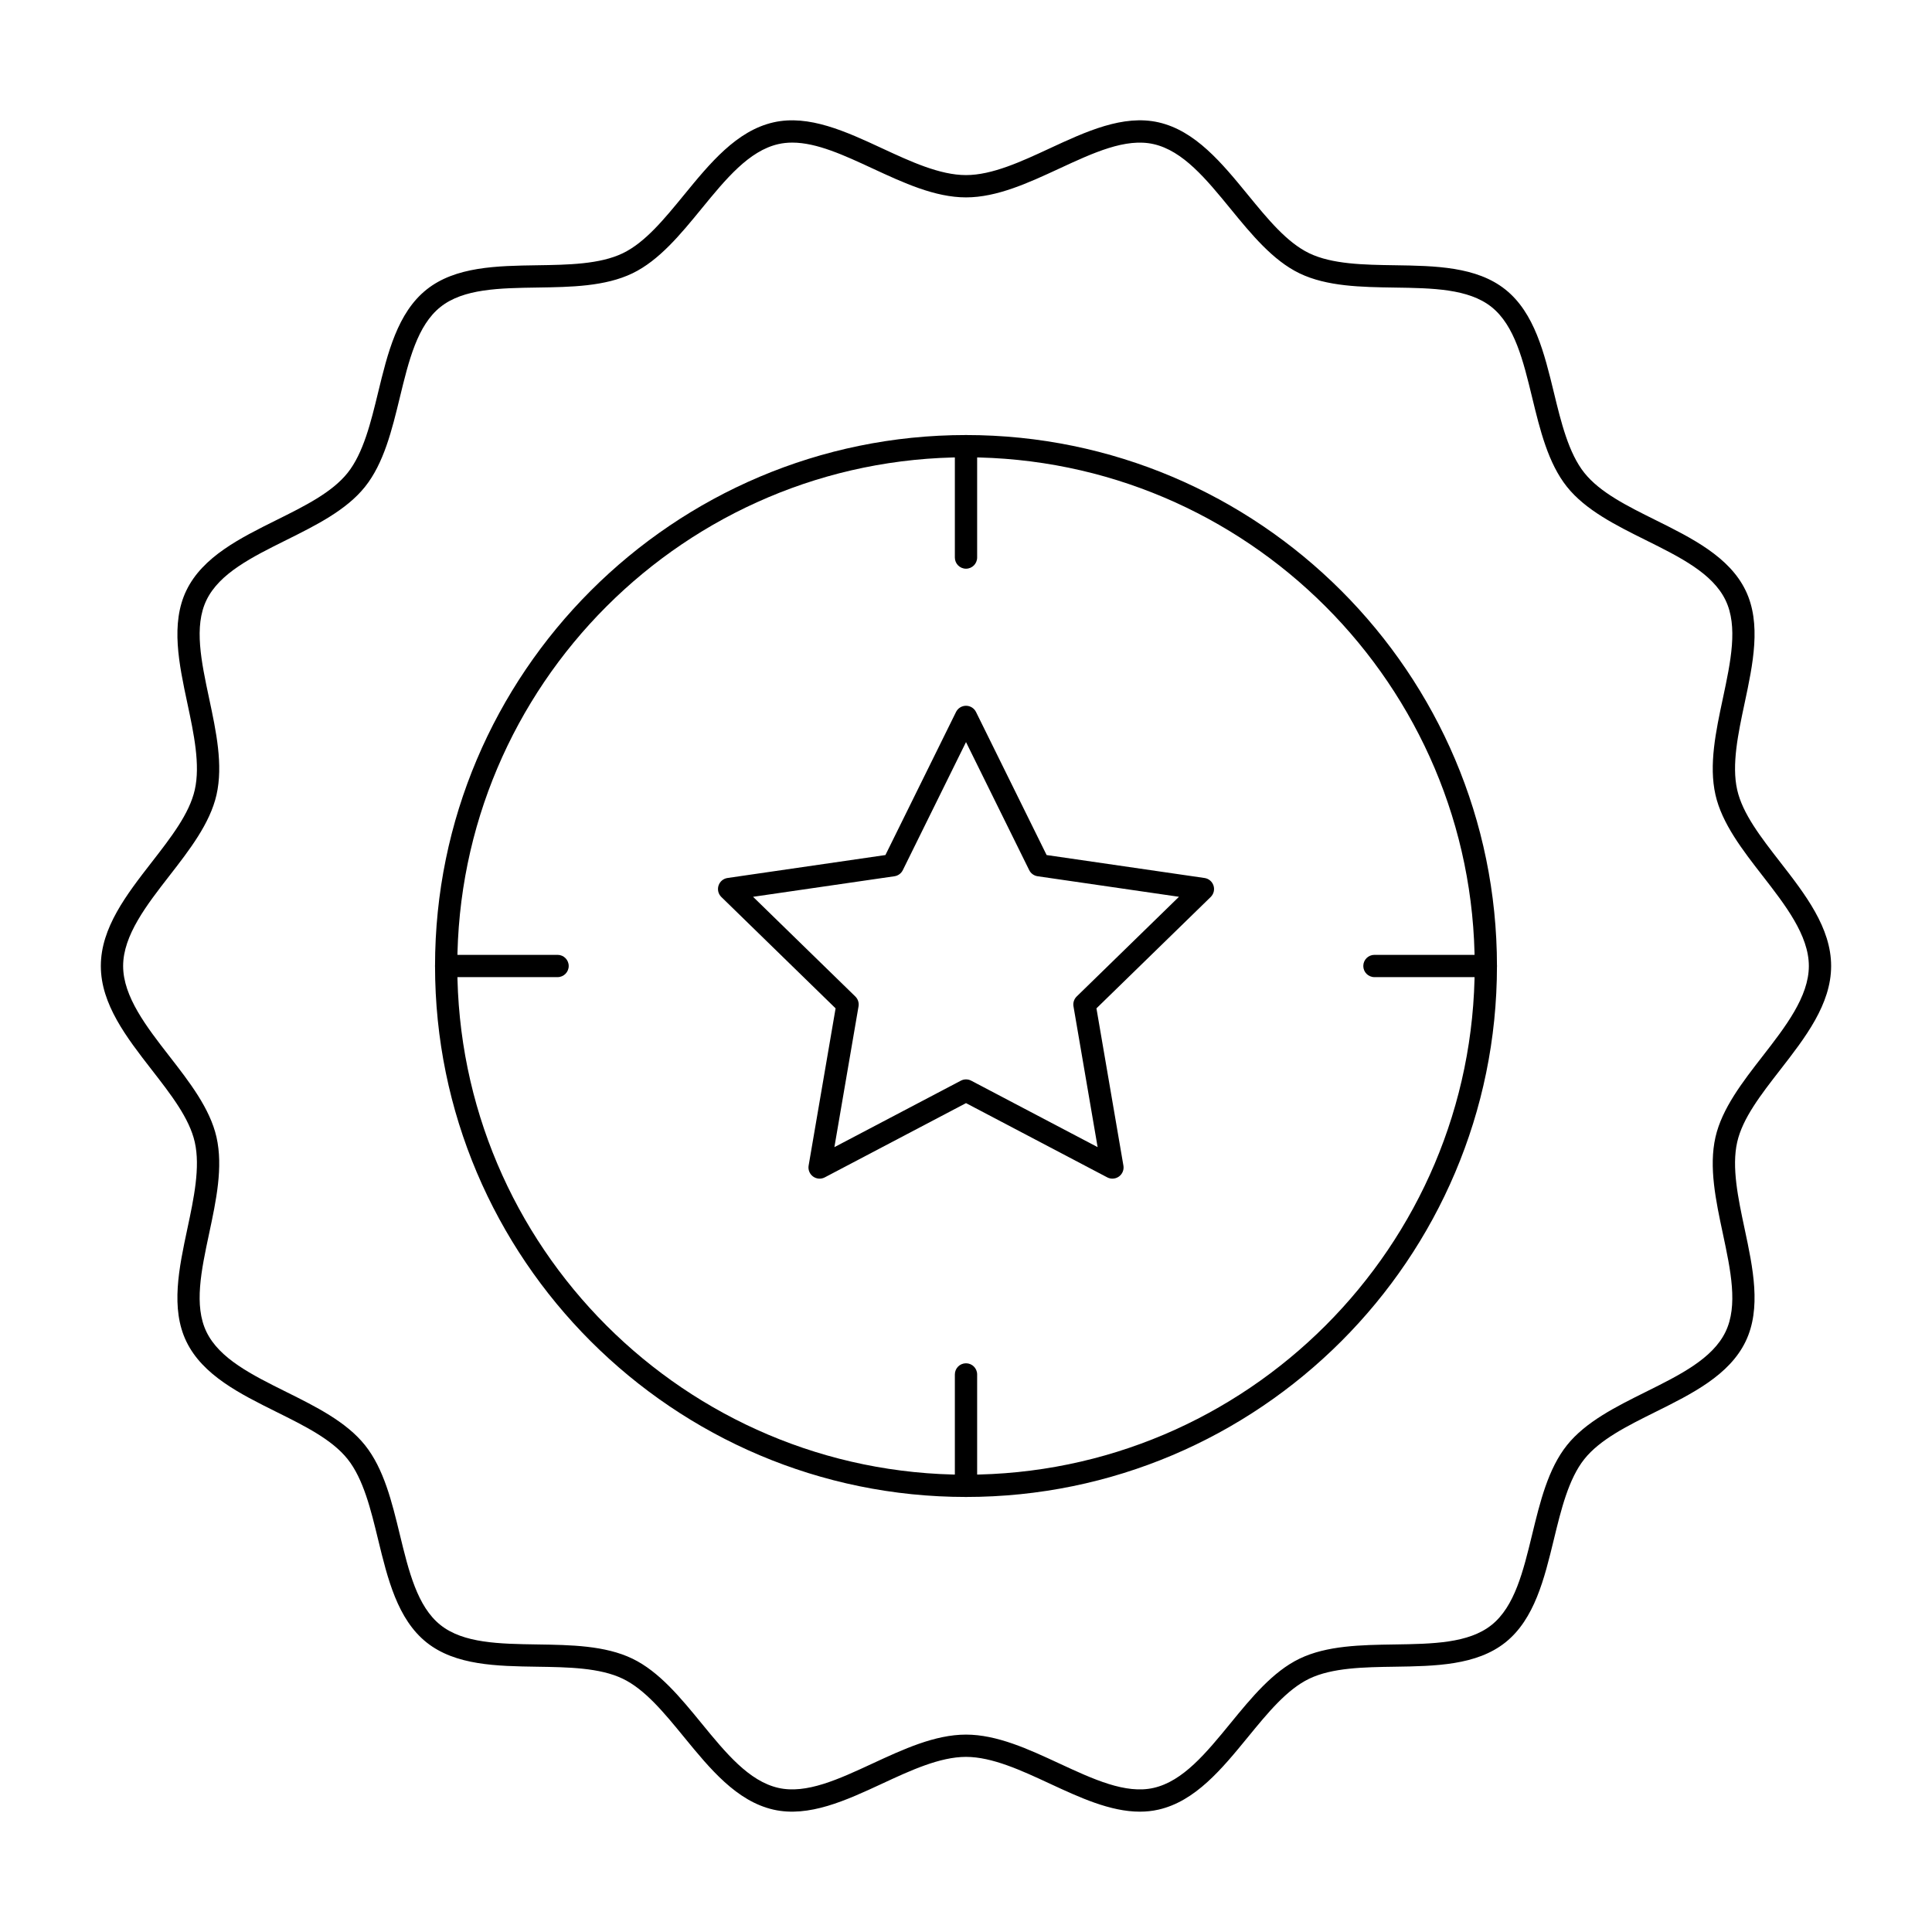 <?xml version="1.0" encoding="UTF-8"?>
<!-- Uploaded to: ICON Repo, www.iconrepo.com, Generator: ICON Repo Mixer Tools -->
<svg fill="#000000" width="800px" height="800px" version="1.1" viewBox="144 144 512 512" xmlns="http://www.w3.org/2000/svg">
 <g>
  <path d="m446.08 624.11c-7.867 0-15.984-3.769-23.879-7.434-7.504-3.484-15.262-7.086-22.203-7.086s-14.703 3.602-22.203 7.086c-9.559 4.438-19.441 9.02-28.816 6.894-9.785-2.227-16.84-10.844-23.664-19.18-5.328-6.508-10.359-12.656-16.27-15.508-6.082-2.934-14.52-3.062-22.68-3.184-10.652-0.16-21.664-0.324-29.328-6.445-7.707-6.156-10.312-16.891-12.836-27.27-1.918-7.902-3.902-16.074-8.082-21.309-4.144-5.188-11.305-8.75-18.887-12.516-9.602-4.773-19.531-9.707-23.848-18.656-4.227-8.766-1.941-19.496 0.27-29.875 1.707-8.02 3.473-16.312 1.961-22.973-1.434-6.312-6.273-12.543-11.395-19.137-6.637-8.543-13.496-17.375-13.496-27.52s6.859-18.977 13.496-27.52c5.121-6.598 9.961-12.824 11.395-19.137 1.512-6.66-0.254-14.953-1.961-22.973-2.211-10.379-4.496-21.109-0.27-29.875 4.316-8.949 14.246-13.883 23.848-18.656 7.582-3.769 14.742-7.328 18.887-12.516 4.18-5.234 6.164-13.406 8.082-21.309 2.519-10.379 5.125-21.113 12.836-27.27 7.664-6.121 18.676-6.285 29.328-6.445 8.16-0.121 16.598-0.25 22.68-3.184 5.91-2.852 10.941-9 16.27-15.508 6.824-8.336 13.879-16.957 23.664-19.18 9.371-2.133 19.258 2.457 28.816 6.894 7.5 3.481 15.258 7.082 22.203 7.082 6.941 0 14.703-3.602 22.203-7.086 9.559-4.438 19.445-9.023 28.816-6.894 9.785 2.223 16.84 10.844 23.664 19.18 5.328 6.508 10.359 12.656 16.27 15.508 6.082 2.934 14.52 3.062 22.68 3.184 10.648 0.16 21.66 0.324 29.324 6.445 7.707 6.156 10.312 16.891 12.836 27.27 1.918 7.902 3.902 16.074 8.082 21.309 4.144 5.188 11.305 8.75 18.887 12.516 9.602 4.773 19.527 9.707 23.848 18.656 4.227 8.766 1.941 19.496-0.27 29.875-1.707 8.02-3.473 16.312-1.961 22.973 1.434 6.312 6.273 12.543 11.395 19.137 6.637 8.543 13.496 17.379 13.496 27.523s-6.859 18.977-13.496 27.52c-5.121 6.598-9.961 12.824-11.395 19.137-1.512 6.66 0.254 14.953 1.961 22.973 2.211 10.379 4.496 21.109 0.266 29.875-4.316 8.949-14.246 13.883-23.848 18.656-7.582 3.769-14.742 7.328-18.887 12.516-4.18 5.234-6.164 13.406-8.082 21.309-2.519 10.379-5.125 21.113-12.836 27.27-7.664 6.117-18.676 6.285-29.324 6.445-8.16 0.121-16.598 0.25-22.68 3.184-5.91 2.852-10.945 9-16.27 15.508-6.824 8.336-13.879 16.957-23.664 19.18-1.629 0.371-3.273 0.539-4.934 0.539zm-92.125-442.32c-1.254 0-2.477 0.125-3.672 0.395-7.809 1.773-13.926 9.25-20.402 17.16-5.5 6.719-11.188 13.668-18.273 17.086-7.258 3.5-16.355 3.637-25.156 3.769-10.102 0.152-19.645 0.297-25.73 5.152-6.133 4.894-8.391 14.199-10.781 24.051-2.07 8.527-4.211 17.344-9.207 23.598-4.957 6.211-13.051 10.23-20.871 14.121-9.113 4.531-17.719 8.809-21.156 15.934-3.352 6.945-1.371 16.238 0.723 26.078 1.84 8.645 3.746 17.582 1.945 25.512-1.727 7.59-7.195 14.637-12.488 21.449-6.027 7.762-12.258 15.785-12.258 23.906s6.231 16.141 12.254 23.898c5.293 6.812 10.766 13.859 12.488 21.449 1.801 7.926-0.102 16.867-1.945 25.512-2.098 9.84-4.074 19.133-0.723 26.078 3.438 7.129 12.047 11.406 21.156 15.934 7.824 3.891 15.914 7.91 20.871 14.121 4.996 6.254 7.137 15.07 9.207 23.598 2.391 9.852 4.652 19.152 10.781 24.047 6.086 4.859 15.629 5.004 25.73 5.156 8.801 0.133 17.898 0.27 25.152 3.769 7.086 3.422 12.773 10.367 18.273 17.086 6.477 7.914 12.594 15.387 20.402 17.16 7.41 1.688 15.961-2.289 25.02-6.492 8.094-3.75 16.453-7.629 24.703-7.629 8.246 0 16.605 3.879 24.691 7.633 9.059 4.203 17.613 8.18 25.02 6.492 7.809-1.773 13.926-9.25 20.402-17.16 5.5-6.719 11.188-13.668 18.273-17.086 7.258-3.5 16.355-3.637 25.156-3.769 10.102-0.152 19.645-0.297 25.73-5.156 6.133-4.894 8.391-14.199 10.781-24.047 2.07-8.527 4.211-17.344 9.207-23.598 4.957-6.211 13.047-10.23 20.871-14.121 9.113-4.531 17.719-8.809 21.156-15.934 3.352-6.945 1.371-16.238-0.723-26.078-1.84-8.645-3.746-17.582-1.945-25.512 1.727-7.59 7.195-14.637 12.488-21.449 6.027-7.762 12.258-15.781 12.258-23.902s-6.231-16.141-12.254-23.898c-5.293-6.812-10.766-13.859-12.488-21.449-1.801-7.926 0.102-16.867 1.945-25.512 2.098-9.84 4.074-19.133 0.723-26.078-3.438-7.129-12.047-11.406-21.156-15.934-7.824-3.891-15.914-7.91-20.871-14.121-4.996-6.258-7.137-15.074-9.207-23.598-2.391-9.852-4.652-19.152-10.781-24.051-6.086-4.859-15.629-5.004-25.73-5.152-8.801-0.133-17.898-0.27-25.156-3.769-7.086-3.418-12.773-10.367-18.273-17.086-6.477-7.914-12.594-15.387-20.402-17.16-7.406-1.684-15.961 2.289-25.02 6.492-8.09 3.746-16.449 7.625-24.695 7.625s-16.605-3.883-24.691-7.633c-7.598-3.527-14.84-6.887-21.352-6.887z"/>
  <path d="m400 540.71c-77.59 0-140.71-63.121-140.71-140.71s63.121-140.71 140.71-140.71 140.71 63.121 140.71 140.71-63.121 140.71-140.71 140.71zm0-275.52c-74.332 0-134.81 60.477-134.81 134.81s60.477 134.81 134.81 134.81 134.81-60.477 134.81-134.81c0-74.336-60.477-134.81-134.81-134.81z"/>
  <path d="m438.8 456.35c-0.469 0-0.941-0.113-1.375-0.34l-37.422-19.672-37.426 19.676c-0.996 0.523-2.199 0.438-3.109-0.227-0.91-0.66-1.363-1.781-1.176-2.887l7.148-41.676-30.277-29.512c-0.805-0.785-1.094-1.957-0.746-3.027 0.348-1.07 1.27-1.848 2.383-2.008l41.844-6.082 18.711-37.914c0.496-1.008 1.523-1.645 2.648-1.645s2.148 0.637 2.648 1.645l18.711 37.914 41.844 6.082c1.113 0.16 2.035 0.941 2.383 2.008 0.348 1.07 0.059 2.242-0.746 3.027l-30.277 29.512 7.148 41.676c0.191 1.105-0.266 2.227-1.176 2.887-0.516 0.375-1.125 0.562-1.738 0.562zm-38.797-26.301c0.473 0 0.945 0.113 1.375 0.34l33.504 17.613-6.398-37.309c-0.164-0.957 0.152-1.934 0.848-2.613l27.105-26.422-37.461-5.445c-0.961-0.141-1.793-0.742-2.223-1.613l-16.75-33.941-16.75 33.945c-0.43 0.871-1.262 1.477-2.223 1.613l-37.461 5.445 27.105 26.422c0.695 0.68 1.012 1.656 0.848 2.613l-6.398 37.309 33.504-17.613c0.43-0.23 0.902-0.344 1.375-0.344z"/>
  <path d="m400 294.71c-1.629 0-2.953-1.32-2.953-2.953v-29.52c0-1.629 1.32-2.953 2.953-2.953 1.629 0 2.953 1.32 2.953 2.953v29.52c-0.004 1.633-1.324 2.953-2.953 2.953z"/>
  <path d="m400 540.71c-1.629 0-2.953-1.32-2.953-2.953v-29.52c0-1.629 1.32-2.953 2.953-2.953 1.629 0 2.953 1.32 2.953 2.953v29.52c-0.004 1.633-1.324 2.953-2.953 2.953z"/>
  <path d="m537.76 402.95h-29.52c-1.629 0-2.953-1.32-2.953-2.953 0-1.629 1.32-2.953 2.953-2.953h29.52c1.629 0 2.953 1.32 2.953 2.953 0 1.633-1.32 2.953-2.953 2.953z"/>
  <path d="m291.76 402.95h-29.52c-1.629 0-2.953-1.32-2.953-2.953 0-1.629 1.32-2.953 2.953-2.953h29.52c1.629 0 2.953 1.32 2.953 2.953 0 1.633-1.32 2.953-2.953 2.953z"/>
 </g>
</svg>